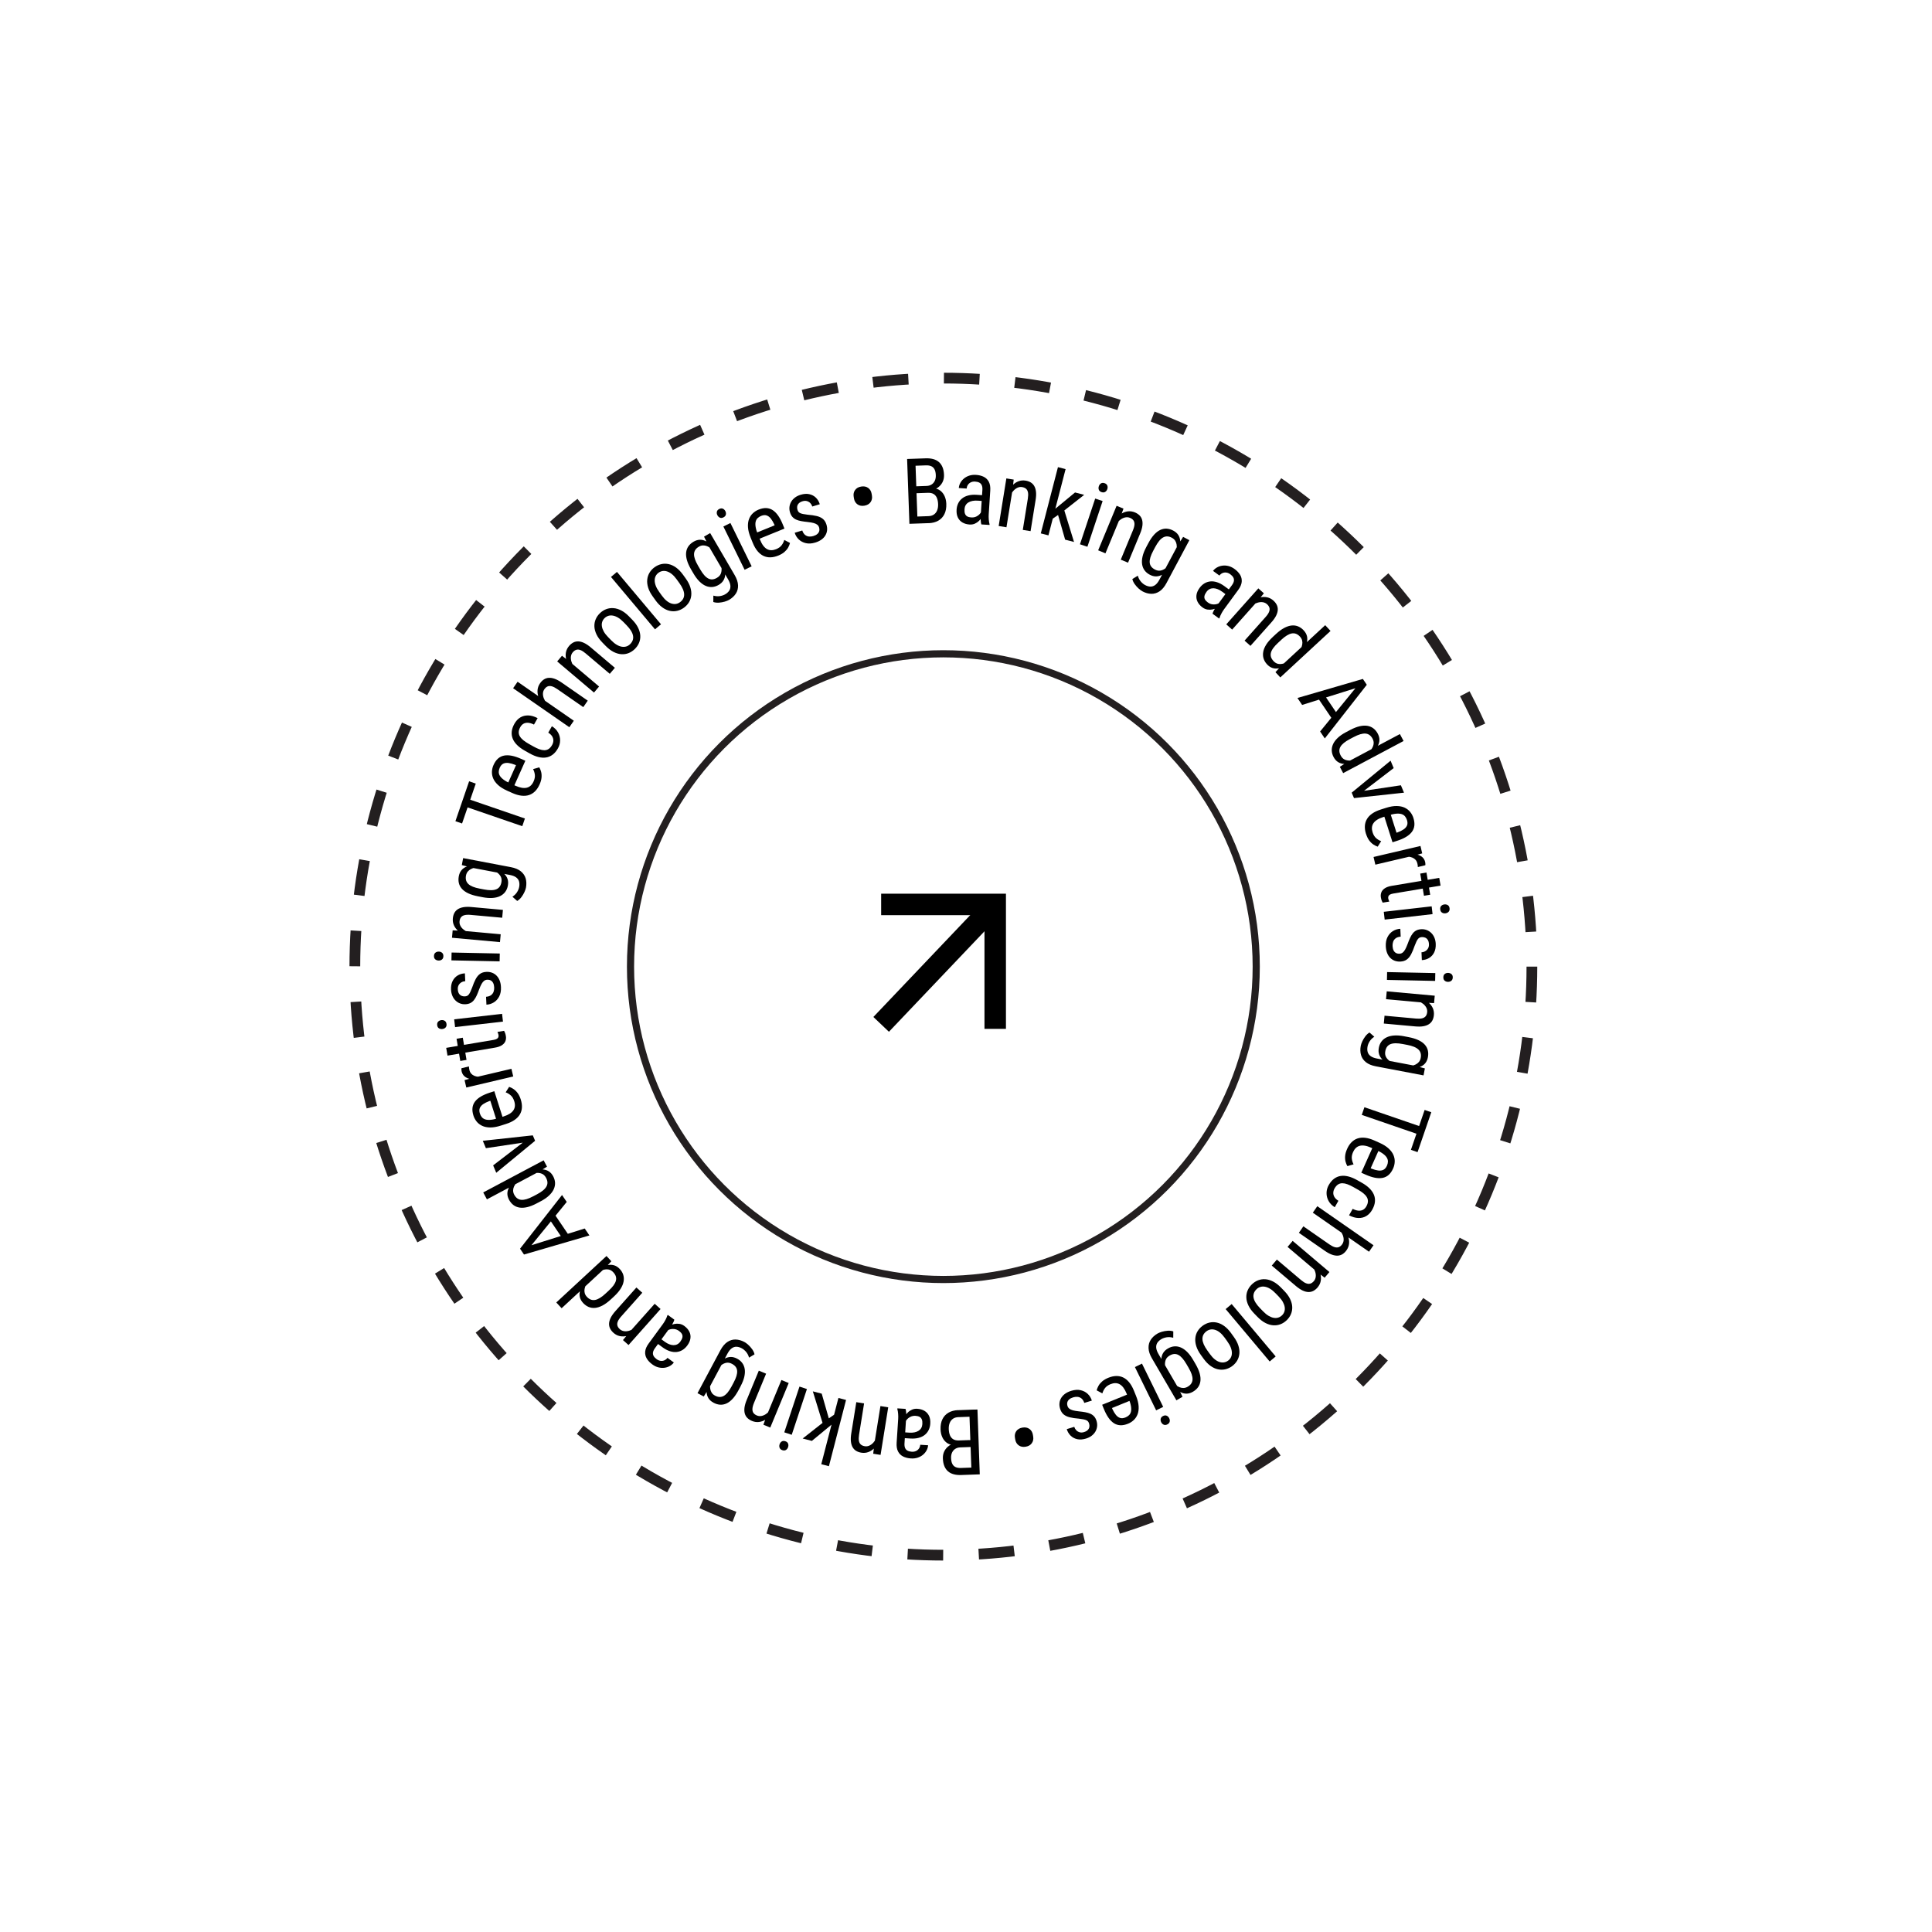 <?xml version="1.0" encoding="UTF-8"?> <svg xmlns="http://www.w3.org/2000/svg" version="1.1" viewBox="0 0 1080 1080"><defs><style> .st0 { stroke-width: 4px; } .st0, .st1 { stroke: #231f20; } .st0, .st1, .st2 { fill: none; stroke-miterlimit: 10; } .st1 { stroke-dasharray: 19.88 19.88; stroke-width: 6px; } .st2 { stroke: #000; stroke-width: 12px; } </style></defs><g id="Layer_1"><circle class="st1" cx="527.35" cy="540.36" r="328.99"></circle><circle class="st0" cx="527.35" cy="540.36" r="174.89"></circle><g><path d="M477.39,278.7l-.17-1.01c-.24-1.41,0-2.65.75-3.71.74-1.07,1.87-1.73,3.41-1.99,1.56-.26,2.86-.01,3.92.75,1.06.76,1.7,1.85,1.94,3.26l.17,1.01c.24,1.39-.01,2.62-.75,3.68s-1.88,1.72-3.44,1.99c-1.54.26-2.83.01-3.89-.74-1.05-.76-1.7-1.83-1.94-3.22Z"></path><path d="M518.75,275.48l-7.37.26-.19-3.86,6.84-.24c1.03-.04,1.93-.3,2.71-.79.78-.49,1.38-1.18,1.81-2.07.42-.89.62-1.94.57-3.15-.05-1.33-.28-2.4-.7-3.23-.42-.82-1.03-1.42-1.83-1.78-.8-.36-1.81-.52-3.02-.48l-5.77.21,1.15,32.3-4.58.16-1.29-36.23,10.35-.37c1.56-.06,2.96.08,4.2.41,1.24.33,2.3.87,3.19,1.63.88.76,1.57,1.73,2.06,2.93.49,1.2.77,2.64.83,4.33.05,1.49-.24,2.85-.86,4.08-.63,1.23-1.53,2.24-2.7,3.05-1.17.81-2.53,1.34-4.08,1.62l-1.33,1.22ZM519.18,292.43l-9.08.32,2.52-4,6.42-.23c1.19-.04,2.2-.34,3.01-.9.81-.56,1.42-1.33,1.82-2.32.4-.99.58-2.14.54-3.47-.05-1.34-.27-2.5-.67-3.46-.4-.97-1.01-1.7-1.82-2.2-.81-.5-1.87-.73-3.16-.69l-5.9.21-.09-3.86,7.96-.28,1.07,1.36c1.5.1,2.77.55,3.82,1.35,1.05.8,1.86,1.84,2.43,3.12.57,1.28.88,2.69.94,4.25.08,2.26-.27,4.17-1.05,5.76-.78,1.58-1.92,2.8-3.42,3.66-1.5.86-3.28,1.32-5.33,1.4Z"></path><path d="M549.66,276.84l-.16,3.23-3.06-.2c-1.04-.07-2-.01-2.87.16-.87.18-1.62.46-2.26.86-.64.4-1.15.91-1.51,1.54-.37.62-.57,1.35-.63,2.18-.07,1.08.02,1.94.28,2.6.26.66.67,1.15,1.25,1.47.58.32,1.32.51,2.23.57,1.11.07,2.11-.12,2.98-.58.88-.46,1.58-1.04,2.1-1.74.52-.7.78-1.36.79-2l.84,2.13c-.11.64-.37,1.33-.77,2.06-.4.73-.95,1.42-1.62,2.07-.67.65-1.45,1.16-2.33,1.55-.88.38-1.85.54-2.91.47-1.56-.1-2.9-.49-4.03-1.16s-1.98-1.61-2.55-2.81c-.57-1.2-.8-2.66-.69-4.36.08-1.29.38-2.47.9-3.53s1.24-1.97,2.17-2.72c.93-.75,2.08-1.3,3.44-1.66,1.36-.36,2.92-.48,4.68-.37l3.73.24ZM548.21,288.5l.95-14.59c.07-1.06-.04-1.92-.32-2.59s-.73-1.17-1.35-1.51c-.62-.34-1.41-.54-2.37-.6-.93-.06-1.74.08-2.43.42-.7.34-1.24.81-1.64,1.42s-.62,1.29-.67,2.05l-4.4-.28c.06-.96.33-1.9.82-2.82.48-.92,1.15-1.73,1.99-2.45.85-.72,1.84-1.27,2.99-1.65,1.15-.38,2.42-.53,3.81-.44,1.66.11,3.11.47,4.35,1.09,1.24.62,2.19,1.56,2.84,2.82.65,1.26.91,2.89.78,4.89l-.86,13.27c-.06.89-.05,1.85.03,2.87.08,1.02.22,1.9.44,2.65l-.03.4-4.55-.29c-.18-.54-.3-1.26-.36-2.16-.06-.89-.06-1.72-.01-2.48Z"></path><path d="M566,273.82l-3.38,20.92-4.35-.7,4.29-26.6,4.11.66-.67,5.72ZM563.87,280.26l-1.76-.36c.28-1.82.76-3.47,1.44-4.95.68-1.48,1.52-2.73,2.52-3.74,1-1.02,2.11-1.75,3.34-2.2,1.23-.45,2.54-.56,3.91-.34,1.08.17,2.04.51,2.86,1,.83.5,1.49,1.18,1.99,2.05.5.87.82,1.94.96,3.22.14,1.28.07,2.79-.22,4.54l-2.81,17.43-4.35-.7,2.82-17.48c.22-1.39.25-2.54.09-3.43-.17-.89-.53-1.58-1.08-2.07-.55-.48-1.3-.8-2.23-.95-.85-.14-1.69-.03-2.5.33-.81.36-1.56.91-2.25,1.65s-1.26,1.63-1.74,2.66c-.48,1.02-.81,2.14-1,3.33Z"></path><path d="M595.67,262.24l-9.59,37.03-4.27-1.1,9.59-37.03,4.27,1.1ZM606.08,276.61l-12.43,9.77-7.45,5.12.94-4.82,5.37-4.42,8.44-6.97,5.13,1.33ZM595.42,301.68l-4.11-14.34,3.22-3.41,5.85,19.03-4.97-1.29Z"></path><path d="M616.38,280.08l-8.51,25.56-4.16-1.38,8.51-25.56,4.16,1.38ZM614.24,271.84c.24-.71.63-1.24,1.19-1.6.56-.36,1.23-.4,2.02-.14s1.3.71,1.54,1.33c.24.62.24,1.29,0,2-.23.68-.62,1.19-1.18,1.54-.56.35-1.24.39-2.02.13-.79-.26-1.3-.7-1.53-1.31s-.24-1.26-.01-1.93Z"></path><path d="M626.06,289.74l-8.11,19.58-4.07-1.69,10.31-24.89,3.84,1.59-1.97,5.41ZM622.51,295.52l-1.63-.76c.69-1.71,1.54-3.2,2.55-4.48,1.01-1.28,2.11-2.3,3.32-3.06,1.2-.76,2.46-1.21,3.76-1.37,1.3-.15,2.6.04,3.89.57,1.01.42,1.86.97,2.56,1.64.69.67,1.18,1.49,1.46,2.45.28.96.35,2.08.19,3.35-.16,1.27-.58,2.73-1.26,4.37l-6.76,16.31-4.07-1.69,6.78-16.36c.54-1.3.83-2.41.88-3.32.04-.91-.15-1.66-.57-2.26-.43-.6-1.08-1.08-1.95-1.44-.8-.33-1.63-.42-2.51-.26-.87.16-1.73.52-2.57,1.09s-1.61,1.3-2.31,2.19c-.7.89-1.28,1.89-1.75,3.01Z"></path><path d="M661.37,300.11l3.49,1.86-12.79,23.97c-1.12,2.09-2.4,3.63-3.85,4.6s-3,1.44-4.63,1.41c-1.64-.04-3.3-.5-4.98-1.4-.6-.32-1.3-.83-2.09-1.54-.79-.7-1.52-1.52-2.19-2.45-.67-.93-1.12-1.89-1.34-2.88l3.05-1.85c.38,1.29.94,2.38,1.69,3.24.74.87,1.54,1.53,2.39,1.98,1.01.54,1.99.83,2.93.86.94.03,1.84-.26,2.69-.86.85-.61,1.64-1.6,2.38-2.98l10.11-18.94,3.16-5.03ZM640.75,305.85l1.18-2.22c1.05-1.96,2.13-3.55,3.25-4.77,1.12-1.22,2.27-2.1,3.46-2.64,1.18-.54,2.38-.77,3.6-.69s2.43.45,3.65,1.1c1.23.66,2.16,1.47,2.79,2.45.63.97.99,2.09,1.08,3.35.09,1.26-.05,2.65-.42,4.18-.37,1.52-.94,3.16-1.71,4.92l-1.58,2.97c-1.02,1.6-2.06,2.97-3.12,4.12-1.06,1.15-2.14,2.03-3.25,2.64-1.11.61-2.24.93-3.4.95s-2.35-.3-3.58-.95c-1.2-.64-2.16-1.45-2.88-2.43-.72-.98-1.18-2.12-1.38-3.42-.2-1.3-.11-2.75.26-4.35.37-1.6,1.06-3.33,2.06-5.21ZM645.82,305.7l-1.18,2.22c-.7,1.32-1.22,2.52-1.55,3.59-.33,1.08-.46,2.04-.4,2.89s.33,1.6.8,2.25,1.16,1.21,2.05,1.69c1.08.58,2.11.79,3.08.63s1.9-.56,2.78-1.21c.88-.65,1.72-1.41,2.51-2.29l3.33-6.24c.25-.83.43-1.66.53-2.5.1-.84.08-1.65-.05-2.42-.13-.78-.41-1.48-.83-2.12-.42-.64-1.03-1.17-1.82-1.59-.89-.48-1.75-.73-2.56-.75-.82-.02-1.6.18-2.36.61s-1.49,1.08-2.2,1.96c-.71.88-1.42,1.98-2.13,3.3Z"></path><path d="M687.48,329.9l-1.87,2.64-2.47-1.81c-.84-.62-1.68-1.09-2.51-1.4-.83-.32-1.62-.48-2.37-.49-.76,0-1.46.15-2.1.48-.64.33-1.21.83-1.7,1.5-.64.87-1.02,1.65-1.16,2.34-.14.69-.05,1.33.27,1.91.32.58.84,1.14,1.58,1.68.9.66,1.84,1.03,2.83,1.11s1.89-.03,2.7-.34c.81-.31,1.39-.73,1.74-1.26l-.44,2.24c-.44.48-1.02.92-1.76,1.32-.73.4-1.56.69-2.48.87-.92.18-1.85.2-2.8.05-.95-.15-1.85-.54-2.71-1.17-1.26-.92-2.18-1.97-2.77-3.14s-.8-2.42-.64-3.74c.16-1.32.75-2.67,1.76-4.05.76-1.04,1.65-1.88,2.66-2.5,1.01-.62,2.11-.99,3.29-1.12,1.18-.13,2.45.02,3.79.45s2.72,1.16,4.14,2.2l3.01,2.21ZM679.99,338.95l8.64-11.79c.63-.86,1-1.64,1.12-2.36.12-.71.01-1.38-.33-2-.34-.62-.9-1.21-1.67-1.78-.75-.55-1.51-.87-2.28-.96-.77-.09-1.48.02-2.14.31-.66.3-1.22.76-1.67,1.37l-3.56-2.6c.57-.78,1.3-1.42,2.21-1.93.9-.51,1.9-.85,3-1,1.1-.15,2.24-.08,3.41.21s2.32.85,3.45,1.68c1.34.98,2.36,2.07,3.08,3.26.71,1.19,1,2.49.88,3.9-.13,1.41-.78,2.92-1.97,4.54l-7.86,10.73c-.53.72-1.04,1.54-1.52,2.44s-.84,1.72-1.05,2.47l-.24.32-3.68-2.69c.14-.56.43-1.23.86-2.01.43-.79.87-1.49,1.32-2.1Z"></path><path d="M702.87,336.12l-14.09,15.83-3.29-2.93,17.92-20.12,3.11,2.77-3.64,4.46ZM697.62,340.41l-1.29-1.25c1.21-1.39,2.51-2.52,3.88-3.4,1.37-.88,2.75-1.48,4.14-1.8,1.39-.32,2.72-.34,4-.06,1.28.28,2.44.89,3.48,1.82.82.73,1.44,1.52,1.88,2.39.43.86.62,1.79.58,2.8s-.36,2.08-.92,3.23-1.44,2.39-2.62,3.72l-11.74,13.19-3.29-2.93,11.77-13.22c.94-1.05,1.58-2,1.92-2.85s.41-1.62.2-2.32c-.21-.71-.66-1.37-1.37-2-.64-.57-1.41-.93-2.28-1.07s-1.81-.07-2.78.19c-.98.26-1.94.7-2.9,1.31-.95.61-1.83,1.36-2.64,2.27Z"></path><path d="M711.43,356.12l1.85-1.71c1.63-1.51,3.18-2.65,4.65-3.42,1.47-.77,2.86-1.22,4.16-1.34,1.3-.12,2.51.06,3.64.54,1.12.48,2.14,1.21,3.05,2.2.95,1.02,1.55,2.1,1.82,3.22s.24,2.29-.08,3.52c-.32,1.23-.91,2.5-1.76,3.82-.85,1.32-1.93,2.67-3.24,4.07l-2.47,2.28c-1.49,1.18-2.92,2.13-4.3,2.87-1.37.74-2.68,1.22-3.92,1.44-1.24.22-2.42.15-3.52-.21-1.1-.36-2.13-1.05-3.07-2.08-.9-.98-1.53-2.04-1.89-3.2-.36-1.16-.43-2.39-.2-3.7.23-1.31.78-2.66,1.65-4.05.87-1.39,2.09-2.81,3.65-4.25ZM716.27,357.65l-1.85,1.71c-1.1,1.01-1.98,1.98-2.64,2.88s-1.1,1.78-1.32,2.61c-.21.83-.2,1.63.03,2.4.23.77.7,1.52,1.38,2.27.83.9,1.74,1.44,2.7,1.6.97.17,1.98.09,3.02-.24,1.05-.32,2.09-.77,3.12-1.34l5.19-4.8c.51-.7.95-1.43,1.31-2.2.37-.77.62-1.54.75-2.31.14-.77.11-1.53-.08-2.27s-.59-1.44-1.2-2.1c-.69-.74-1.42-1.26-2.19-1.56-.77-.29-1.58-.36-2.42-.2-.85.16-1.75.54-2.72,1.13s-2,1.39-3.1,2.41ZM716.56,371.9l24.24-22.42,2.98,3.22-28.08,25.98-2.72-2.94,3.58-3.83Z"></path><path d="M760.82,383.74l-32.92,10.32-2.62-3.88,36.57-10.65,1.65,2.43-2.67,1.78ZM749.06,401.38l-3.26,2.21-9.8-14.48,3.26-2.21,9.8,14.48ZM737.95,408.91l21.81-26.73,2.63-1.84,1.66,2.45-23.48,30-2.62-3.88Z"></path><path d="M752.45,409.28l2.22-1.18c1.96-1.04,3.75-1.75,5.37-2.12,1.62-.37,3.07-.45,4.36-.23,1.29.22,2.42.7,3.38,1.45.96.75,1.76,1.72,2.39,2.9.65,1.23.97,2.42.94,3.57-.03,1.15-.35,2.28-.98,3.38-.63,1.1-1.52,2.18-2.68,3.24s-2.55,2.09-4.17,3.11l-2.97,1.58c-1.74.76-3.37,1.32-4.89,1.68-1.52.36-2.91.5-4.16.39-1.26-.1-2.37-.47-3.35-1.1-.97-.63-1.79-1.56-2.44-2.79-.62-1.17-.96-2.37-1.01-3.58-.05-1.21.2-2.42.75-3.63s1.43-2.37,2.62-3.5c1.2-1.13,2.73-2.19,4.61-3.18ZM756.74,412l-2.22,1.18c-1.32.7-2.42,1.41-3.29,2.12-.87.71-1.52,1.44-1.94,2.19-.42.75-.61,1.52-.58,2.33.03.8.28,1.65.76,2.54.58,1.08,1.31,1.83,2.21,2.24.89.41,1.89.59,2.98.54,1.09-.05,2.21-.21,3.36-.5l6.24-3.32c.67-.54,1.28-1.14,1.83-1.79.55-.65.99-1.33,1.31-2.04.33-.71.5-1.45.5-2.21s-.2-1.54-.62-2.34c-.48-.89-1.05-1.58-1.72-2.06-.67-.48-1.43-.75-2.29-.81-.86-.06-1.83.07-2.92.4-1.09.32-2.29.84-3.61,1.54ZM753.39,425.85l29.16-15.5,2.06,3.87-33.77,17.96-1.88-3.54,4.44-2.78Z"></path><path d="M779.08,429.36l-18.81,14.41-3.54,1.99-1.12-2.66,21.73-17.87,1.73,4.13ZM759.86,442.45l23.25-3.47,1.73,4.13-27.94,3.03-1.12-2.69,4.09-1.01Z"></path><path d="M763.6,466.15c-.49-1.53-.7-2.99-.63-4.37.07-1.38.43-2.65,1.1-3.82.66-1.17,1.64-2.21,2.94-3.13,1.29-.92,2.92-1.69,4.88-2.31l2.9-.92c2.26-.72,4.26-1.06,6-1.03,1.73.03,3.22.35,4.47.94,1.24.6,2.26,1.4,3.06,2.4.8,1,1.39,2.1,1.77,3.3.51,1.61.69,3.07.53,4.38s-.64,2.48-1.44,3.52c-.8,1.04-1.9,1.97-3.29,2.79-1.39.82-3.07,1.54-5.03,2.16l-2.44.78-5.11-16.04,3.58-1.14,3.77,11.84.59-.19c1.31-.49,2.42-1.04,3.34-1.65s1.56-1.35,1.93-2.19.36-1.88-.03-3.1c-.25-.78-.61-1.45-1.08-2.02-.47-.57-1.1-.99-1.89-1.25s-1.79-.35-2.99-.25c-1.21.1-2.67.42-4.4.97l-2.89.92c-1.38.44-2.52.94-3.42,1.52-.91.58-1.6,1.22-2.07,1.94-.48.72-.75,1.5-.82,2.35s.05,1.76.36,2.72c.45,1.41,1.09,2.48,1.93,3.23.84.74,1.79,1.32,2.86,1.73l-1.93,3.05c-.79-.25-1.61-.65-2.43-1.2-.83-.55-1.6-1.29-2.31-2.24-.71-.95-1.3-2.17-1.78-3.65Z"></path><path d="M790.94,478.16l-22.11,5.19-1.01-4.29,26.23-6.16.97,4.15-4.09,1.11ZM796.74,483.68l-4.16,1c0-.38-.03-.71-.07-.99-.04-.29-.11-.62-.19-.99-.19-.81-.52-1.48-.98-2.01-.47-.53-1.04-.95-1.73-1.24-.68-.3-1.46-.49-2.32-.56-.86-.07-1.78-.04-2.75.08l-.99-.94c1.58-.37,3.1-.6,4.55-.67,1.45-.08,2.77.03,3.97.31s2.2.77,3,1.46c.8.69,1.34,1.62,1.61,2.78.06.26.1.59.12.98.02.4,0,.66-.06.79Z"></path><path d="M804.55,490.72l.73,4.35-26.45,4.43c-.9.15-1.56.38-1.98.67-.42.3-.68.63-.77,1-.09.37-.1.75-.04,1.14.05.29.14.62.28.96.13.35.24.58.31.71l-3.71.6c-.16-.28-.34-.65-.53-1.12-.19-.47-.35-1.09-.47-1.84-.16-.93-.08-1.84.23-2.71.31-.88.94-1.65,1.9-2.31.96-.67,2.32-1.15,4.09-1.44l26.43-4.43ZM799.49,500.16l-3.49.58-2.08-12.4,3.49-.58,2.08,12.4Z"></path><path d="M800.81,511l-26.77,3.06-.5-4.35,26.77-3.06.5,4.35ZM807.39,505.58c.74-.08,1.39.05,1.95.4.56.35.88.94.98,1.77.09.82-.09,1.48-.55,1.96s-1.07.76-1.81.85c-.71.08-1.34-.06-1.89-.42-.55-.36-.87-.96-.97-1.78-.09-.83.09-1.47.54-1.94.46-.47,1.04-.75,1.75-.83Z"></path><path d="M782.25,533.15c.68-.03,1.27-.23,1.77-.58.5-.36.97-.92,1.42-1.7.45-.78.91-1.82,1.4-3.12.46-1.27.91-2.41,1.38-3.42.46-1.01.97-1.87,1.54-2.58.57-.71,1.23-1.26,2.01-1.65.77-.39,1.7-.61,2.77-.66s2.09.11,3.03.47c.94.36,1.77.9,2.51,1.62.73.71,1.32,1.58,1.75,2.61.44,1.03.69,2.19.75,3.48.08,1.84-.2,3.42-.85,4.75-.65,1.33-1.58,2.36-2.79,3.11-1.2.75-2.58,1.15-4.12,1.23l-.2-4.38c.75-.03,1.44-.23,2.09-.6.65-.36,1.17-.88,1.56-1.54.39-.67.57-1.46.52-2.39-.04-.98-.26-1.77-.63-2.36-.38-.6-.85-1.02-1.42-1.27s-1.18-.36-1.85-.33c-.5.02-.92.11-1.27.27-.35.16-.67.42-.96.78s-.58.85-.88,1.47c-.29.62-.63,1.41-1,2.38-.63,1.86-1.28,3.42-1.95,4.7-.67,1.28-1.48,2.26-2.43,2.95-.95.69-2.14,1.07-3.59,1.14-1.18.05-2.25-.11-3.23-.49-.97-.38-1.82-.94-2.53-1.69s-1.28-1.66-1.68-2.73c-.41-1.07-.64-2.28-.7-3.62-.09-2.02.23-3.75.97-5.19.74-1.44,1.74-2.55,3.01-3.33,1.27-.78,2.65-1.21,4.14-1.28l.2,4.4c-1.26.11-2.22.44-2.9.99-.67.55-1.12,1.21-1.35,1.97-.23.76-.33,1.51-.29,2.26.05.98.23,1.79.55,2.44.32.65.76,1.13,1.33,1.45.56.31,1.21.46,1.94.42Z"></path><path d="M802.25,548.34l-26.94-.56.09-4.38,26.94.56-.09,4.38ZM809.49,543.86c.75.01,1.37.24,1.88.66s.75,1.05.73,1.88-.29,1.45-.81,1.86c-.52.41-1.16.61-1.91.6-.71-.01-1.32-.24-1.82-.67-.5-.43-.74-1.07-.72-1.9.02-.83.28-1.45.8-1.85.51-.4,1.13-.6,1.84-.58Z"></path><path d="M789.33,558.79l.24-1.78c1.84.15,3.52.52,5.04,1.1,1.52.58,2.83,1.33,3.91,2.26s1.89,1.99,2.42,3.18c.53,1.2.74,2.49.61,3.88-.1,1.09-.37,2.07-.8,2.93-.44.86-1.07,1.57-1.91,2.13s-1.88.95-3.15,1.18c-1.26.23-2.78.26-4.55.1l-17.58-1.6.4-4.39,17.63,1.61c1.41.13,2.55.08,3.43-.15.88-.23,1.54-.63,1.99-1.22.45-.58.71-1.35.8-2.29.08-.86-.09-1.68-.5-2.47-.41-.79-1.01-1.5-1.81-2.13-.79-.63-1.72-1.15-2.77-1.55-1.05-.4-2.19-.66-3.39-.77ZM795.9,560.47l-21.1-1.92.4-4.39,26.83,2.44-.38,4.14-5.75-.27Z"></path><path d="M796.51,597.26l-.74,3.89-26.69-5.08c-2.33-.44-4.18-1.21-5.54-2.31-1.36-1.1-2.27-2.43-2.72-4-.45-1.57-.5-3.3-.14-5.17.13-.67.41-1.49.85-2.45.44-.96,1-1.91,1.69-2.82.69-.92,1.47-1.63,2.35-2.14l2.67,2.36c-1.12.75-1.99,1.61-2.59,2.57-.61.97-1,1.92-1.18,2.87-.21,1.12-.2,2.14.05,3.05.25.91.79,1.68,1.63,2.31.83.63,2.02,1.09,3.55,1.38l21.09,4.01,5.74,1.52ZM784.9,579.28l2.47.47c2.19.42,4.03.98,5.52,1.68s2.68,1.54,3.55,2.51c.87.97,1.45,2.05,1.73,3.23.28,1.19.29,2.46.04,3.81-.26,1.37-.76,2.5-1.51,3.39-.74.89-1.7,1.56-2.88,2.02-1.18.46-2.55.74-4.11.84s-3.3.04-5.2-.17l-3.3-.63c-1.83-.5-3.45-1.08-4.86-1.75-1.41-.67-2.58-1.44-3.49-2.31s-1.56-1.86-1.92-2.96c-.37-1.1-.42-2.33-.16-3.71.25-1.34.74-2.5,1.46-3.47.72-.98,1.67-1.76,2.85-2.33,1.18-.58,2.59-.93,4.23-1.05,1.64-.12,3.5.02,5.59.42ZM786.55,584.08l-2.47-.47c-1.47-.28-2.76-.42-3.89-.41-1.12,0-2.08.17-2.88.48-.79.31-1.43.79-1.91,1.44-.48.64-.81,1.46-1,2.46-.23,1.21-.12,2.25.32,3.13.44.88,1.1,1.64,1.99,2.29.88.65,1.86,1.22,2.93,1.71l6.95,1.32c.86,0,1.71-.08,2.54-.24.83-.16,1.6-.41,2.3-.77.7-.36,1.29-.83,1.78-1.42.48-.59.81-1.33.98-2.21.19-1,.17-1.89-.05-2.67-.22-.79-.65-1.48-1.28-2.07-.63-.59-1.47-1.1-2.52-1.52-1.05-.42-2.31-.77-3.78-1.05Z"></path><path d="M795.53,635.03l-34.29-11.79,1.47-4.29,34.29,11.79-1.47,4.29ZM792.43,644.05l-3.72-1.28,7.67-22.3,3.72,1.28-7.67,22.3Z"></path><path d="M753.06,642.21c.66-1.47,1.47-2.7,2.44-3.68s2.09-1.69,3.36-2.12c1.27-.43,2.7-.56,4.28-.38,1.58.18,3.3.69,5.18,1.53l2.77,1.24c2.17.97,3.89,2.04,5.16,3.22,1.27,1.18,2.18,2.4,2.71,3.68.53,1.27.76,2.55.69,3.83-.07,1.28-.36,2.49-.88,3.64-.69,1.55-1.53,2.75-2.52,3.62-.99.87-2.13,1.42-3.42,1.66-1.29.24-2.73.2-4.31-.11-1.59-.32-3.32-.9-5.2-1.74l-2.34-1.05,6.87-15.37,3.43,1.54-5.07,11.34.57.25c1.3.51,2.5.84,3.59.99,1.1.15,2.06.04,2.9-.35.84-.39,1.52-1.17,2.04-2.33.33-.74.51-1.48.54-2.23.03-.74-.16-1.47-.57-2.19-.41-.72-1.1-1.45-2.07-2.18-.96-.73-2.27-1.47-3.92-2.2l-2.77-1.24c-1.32-.59-2.51-.97-3.57-1.14-1.06-.17-2.01-.15-2.84.07-.83.22-1.56.62-2.18,1.21-.62.59-1.13,1.34-1.55,2.27-.6,1.35-.84,2.58-.71,3.69.13,1.11.46,2.18.99,3.2l-3.47.99c-.42-.72-.76-1.56-1.02-2.51-.25-.96-.33-2.03-.23-3.21.1-1.18.47-2.49,1.11-3.91Z"></path><path d="M746.03,664.33c-.43.77-.67,1.55-.71,2.36-.04.8.16,1.6.6,2.38s1.19,1.51,2.25,2.18l-2.03,3.6c-1.53-.94-2.68-2.1-3.45-3.5-.77-1.4-1.15-2.87-1.14-4.42,0-1.55.41-3.03,1.21-4.45.86-1.52,1.85-2.7,2.97-3.54s2.36-1.37,3.7-1.57c1.34-.21,2.79-.11,4.33.28,1.54.39,3.17,1.07,4.87,2.03l2.65,1.49c1.71.96,3.13,2,4.26,3.12,1.13,1.12,1.96,2.3,2.48,3.56s.71,2.58.57,3.98c-.14,1.4-.64,2.86-1.49,4.38-.9,1.59-2.01,2.78-3.34,3.56-1.33.79-2.81,1.15-4.45,1.1-1.64-.06-3.37-.56-5.19-1.51l2.03-3.6c1.19.59,2.27.93,3.25,1,.98.07,1.83-.09,2.57-.5.73-.41,1.35-1.04,1.83-1.91.57-1.01.86-1.95.88-2.8.02-.86-.2-1.66-.66-2.41-.45-.75-1.1-1.46-1.94-2.14-.84-.67-1.83-1.33-2.97-1.98l-2.65-1.49c-1.14-.64-2.22-1.15-3.24-1.53s-1.96-.56-2.84-.57c-.87,0-1.67.22-2.4.69s-1.38,1.21-1.95,2.22Z"></path><path d="M746.39,685.29l1.08-1.43c1.52,1.04,2.8,2.18,3.84,3.44s1.8,2.55,2.29,3.89c.49,1.34.67,2.66.54,3.97-.13,1.3-.59,2.53-1.39,3.68-.62.9-1.34,1.62-2.14,2.15s-1.71.84-2.71.91c-1,.07-2.11-.1-3.32-.53s-2.54-1.15-4-2.16l-14.5-10.07,2.51-3.62,14.54,10.1c1.16.8,2.18,1.32,3.05,1.56.88.24,1.65.21,2.33-.08.67-.29,1.28-.82,1.82-1.6.49-.71.75-1.51.78-2.4.03-.89-.14-1.8-.52-2.74-.38-.94-.93-1.85-1.64-2.72-.72-.87-1.58-1.65-2.57-2.35ZM765.29,699.72l-31.42-21.82,2.51-3.62,31.42,21.82-2.51,3.62Z"></path><path d="M731.5,705.58l1.22-1.32c1.42,1.18,2.58,2.44,3.5,3.79.91,1.35,1.55,2.71,1.9,4.09.36,1.38.41,2.71.16,4-.25,1.29-.83,2.46-1.73,3.53-.71.84-1.49,1.48-2.34,1.93-.85.45-1.78.67-2.78.65-1-.02-2.09-.3-3.25-.84-1.16-.54-2.42-1.38-3.78-2.53l-13.47-11.41,2.85-3.36,13.51,11.44c1.08.91,2.04,1.53,2.89,1.84.85.32,1.63.37,2.33.14.7-.22,1.36-.7,1.97-1.42.56-.66.89-1.43,1.01-2.31.12-.88.03-1.81-.26-2.78s-.75-1.93-1.38-2.86c-.63-.94-1.41-1.8-2.33-2.58ZM735.92,710.72l-16.17-13.69,2.85-3.36,20.56,17.41-2.69,3.17-4.55-3.53Z"></path><path d="M716.12,719.8l1.79,1.84c1.46,1.5,2.55,3,3.27,4.51.72,1.51,1.12,2.97,1.18,4.39.06,1.42-.17,2.76-.7,4.03-.53,1.27-1.31,2.4-2.35,3.41-1.06,1.03-2.23,1.79-3.51,2.28-1.28.49-2.63.69-4.06.59-1.42-.1-2.88-.53-4.37-1.3-1.49-.77-2.96-1.9-4.42-3.4l-1.79-1.84c-1.46-1.5-2.55-3-3.27-4.51s-1.12-2.97-1.18-4.39c-.06-1.42.18-2.76.71-4.02.54-1.26,1.33-2.4,2.38-3.42s2.21-1.78,3.48-2.27,2.62-.7,4.05-.6c1.42.1,2.88.53,4.37,1.3,1.49.77,2.96,1.9,4.42,3.4ZM714.75,724.71l-1.79-1.84c-1.03-1.06-2.04-1.88-3.03-2.47s-1.94-.96-2.85-1.12-1.76-.11-2.55.13-1.49.66-2.11,1.26c-.71.69-1.21,1.44-1.49,2.23-.28.79-.34,1.63-.18,2.52.16.88.54,1.81,1.14,2.78.6.97,1.41,1.99,2.44,3.05l1.79,1.84c1.03,1.06,2.04,1.88,3.02,2.46s1.93.96,2.85,1.12c.92.16,1.77.12,2.56-.13.79-.25,1.5-.67,2.11-1.27.61-.59,1.04-1.27,1.31-2.05.26-.78.33-1.62.19-2.54-.14-.92-.49-1.88-1.04-2.88s-1.35-2.03-2.38-3.09Z"></path><path d="M709.75,761.08l-24.6-29.29,3.36-2.82,24.6,29.29-3.36,2.82Z"></path><path d="M688.19,745.23l1.5,2.08c1.23,1.69,2.09,3.34,2.59,4.94s.68,3.1.53,4.52c-.14,1.42-.57,2.71-1.27,3.89-.71,1.18-1.64,2.19-2.81,3.04-1.2.87-2.46,1.45-3.8,1.75-1.34.3-2.71.3-4.1,0-1.4-.3-2.77-.94-4.13-1.91-1.36-.97-2.65-2.31-3.88-4l-1.5-2.08c-1.23-1.69-2.09-3.34-2.59-4.94s-.68-3.1-.53-4.52c.14-1.42.57-2.71,1.28-3.88s1.66-2.18,2.84-3.04,2.44-1.44,3.78-1.75c1.33-.31,2.7-.31,4.09-.01,1.4.3,2.77.94,4.13,1.91,1.36.97,2.65,2.31,3.88,4ZM686.12,749.89l-1.5-2.08c-.87-1.2-1.75-2.16-2.64-2.88-.89-.73-1.78-1.23-2.66-1.51s-1.73-.36-2.54-.24c-.81.12-1.57.44-2.27.95-.81.58-1.41,1.25-1.8,1.99-.39.75-.57,1.57-.54,2.46s.28,1.87.73,2.92,1.11,2.17,1.97,3.37l1.5,2.08c.87,1.2,1.74,2.16,2.63,2.88.89.72,1.78,1.22,2.66,1.51s1.74.37,2.56.24c.82-.13,1.58-.45,2.27-.95.69-.5,1.22-1.11,1.59-1.84.37-.73.56-1.56.55-2.49,0-.93-.21-1.93-.62-3-.41-1.07-1.04-2.2-1.91-3.4Z"></path><path d="M661.04,780.8l-3.42,1.99-13.68-23.47c-1.2-2.05-1.83-3.95-1.89-5.7-.07-1.75.34-3.31,1.23-4.68.89-1.37,2.16-2.54,3.81-3.5.59-.34,1.39-.67,2.4-.97,1.01-.3,2.09-.5,3.24-.58s2.2.04,3.15.37l-.03,3.56c-1.3-.36-2.52-.45-3.64-.27s-2.11.51-2.94.99c-.99.58-1.75,1.26-2.27,2.04-.52.79-.75,1.7-.68,2.74.07,1.04.5,2.24,1.29,3.59l10.81,18.55,2.62,5.33ZM666.99,760.24l1.27,2.17c1.12,1.92,1.9,3.68,2.35,5.27s.59,3.04.43,4.33c-.16,1.29-.59,2.44-1.3,3.43-.71.99-1.66,1.83-2.85,2.53-1.21.7-2.39,1.06-3.55,1.09-1.16.02-2.3-.26-3.42-.85s-2.23-1.44-3.33-2.55c-1.1-1.12-2.2-2.46-3.29-4.04l-1.69-2.9c-.82-1.71-1.45-3.32-1.87-4.82-.42-1.5-.6-2.89-.54-4.15.06-1.27.39-2.4.98-3.39s1.49-1.85,2.69-2.55c1.18-.69,2.37-1.08,3.58-1.18s2.42.11,3.63.62c1.21.51,2.4,1.35,3.56,2.5s2.28,2.65,3.35,4.49ZM664.45,764.63l-1.27-2.17c-.75-1.29-1.5-2.36-2.24-3.2-.74-.85-1.49-1.46-2.25-1.86-.76-.39-1.54-.56-2.34-.5-.8.06-1.64.35-2.51.86-1.06.62-1.78,1.38-2.15,2.29s-.52,1.91-.43,3c.09,1.09.3,2.2.63,3.33l3.56,6.11c.57.65,1.19,1.24,1.85,1.76.66.53,1.36.94,2.09,1.23.73.3,1.48.43,2.24.41.76-.02,1.53-.26,2.31-.71.88-.51,1.54-1.11,1.98-1.79.45-.68.69-1.46.72-2.32.03-.87-.14-1.83-.51-2.9-.37-1.07-.94-2.25-1.69-3.54Z"></path><path d="M646.29,788.39l-11.86-24.19,3.94-1.93,11.86,24.19-3.94,1.93ZM653.59,792.77c.33.67.42,1.33.27,1.97-.15.64-.59,1.15-1.34,1.52-.75.37-1.42.41-2.03.13-.61-.28-1.07-.75-1.4-1.42-.31-.64-.39-1.28-.24-1.92.16-.64.61-1.14,1.35-1.51.75-.37,1.42-.41,2.01-.14s1.05.73,1.36,1.37Z"></path><path d="M619.61,770.17c1.49-.61,2.93-.93,4.31-.97s2.68.22,3.9.79c1.22.57,2.33,1.47,3.35,2.68,1.02,1.22,1.91,2.78,2.69,4.69l1.14,2.81c.89,2.2,1.39,4.17,1.5,5.9.1,1.73-.09,3.24-.59,4.53-.5,1.29-1.22,2.37-2.15,3.24-.93.87-1.99,1.55-3.16,2.02-1.57.64-3.01.93-4.32.87-1.31-.06-2.52-.45-3.62-1.16-1.1-.72-2.11-1.74-3.03-3.07-.92-1.33-1.78-2.94-2.55-4.85l-.97-2.38,15.59-6.34,1.42,3.48-11.51,4.68.23.58c.59,1.27,1.22,2.33,1.91,3.2.68.87,1.46,1.45,2.34,1.75s1.9.21,3.09-.27c.75-.31,1.4-.72,1.93-1.23.54-.51.9-1.17,1.1-1.98.2-.81.21-1.81.02-3-.19-1.2-.63-2.63-1.31-4.31l-1.14-2.81c-.54-1.34-1.14-2.44-1.78-3.29-.64-.86-1.34-1.5-2.1-1.92s-1.56-.63-2.41-.63-1.75.19-2.69.57c-1.37.56-2.39,1.28-3.07,2.17-.68.89-1.18,1.89-1.5,2.99l-3.19-1.69c.19-.81.53-1.65,1.01-2.52.48-.87,1.17-1.69,2.06-2.48s2.06-1.47,3.5-2.06Z"></path><path d="M596.69,785.83c.2.65.53,1.18,1,1.57s1.13.72,1.99.96c.86.24,1.99.44,3.37.59,1.34.13,2.56.3,3.65.5,1.09.2,2.05.49,2.88.86.82.38,1.52.89,2.09,1.54.57.65,1.01,1.49,1.32,2.53.31,1.03.41,2.05.29,3.05-.12,1-.44,1.94-.95,2.83-.51.88-1.21,1.66-2.1,2.34-.89.68-1.95,1.2-3.19,1.58-1.76.53-3.37.65-4.82.34-1.45-.31-2.68-.96-3.7-1.94-1.02-.99-1.75-2.22-2.2-3.69l4.2-1.27c.22.72.58,1.34,1.09,1.88.51.54,1.14.92,1.88,1.14s1.56.19,2.45-.08c.94-.28,1.65-.68,2.14-1.19.49-.51.78-1.07.88-1.68.1-.61.06-1.24-.14-1.87-.14-.48-.33-.87-.57-1.17s-.57-.55-.99-.74c-.42-.19-.97-.36-1.64-.49s-1.52-.26-2.55-.39c-1.96-.16-3.63-.4-5.04-.74-1.4-.34-2.56-.88-3.46-1.63-.9-.75-1.56-1.82-1.98-3.2-.34-1.13-.45-2.21-.32-3.25s.47-1.99,1.02-2.87c.55-.88,1.29-1.64,2.23-2.3s2.05-1.18,3.34-1.57c1.94-.59,3.7-.7,5.27-.33,1.58.37,2.9,1.07,3.97,2.11,1.07,1.04,1.82,2.27,2.25,3.7l-4.22,1.28c-.41-1.19-.97-2.05-1.67-2.56s-1.45-.79-2.24-.83c-.79-.04-1.55.05-2.26.27-.94.28-1.68.66-2.23,1.13-.55.47-.91,1.02-1.08,1.64-.17.62-.14,1.28.07,1.98Z"></path><path d="M577.38,802.01l.17,1.01c.24,1.41,0,2.64-.75,3.71-.74,1.07-1.87,1.73-3.41,1.99-1.55.26-2.86.02-3.92-.75-1.06-.76-1.7-1.85-1.94-3.26l-.17-1.01c-.24-1.39.01-2.62.75-3.68.74-1.06,1.88-1.72,3.44-1.99,1.54-.26,2.83-.01,3.89.74,1.05.76,1.7,1.83,1.94,3.22Z"></path><path d="M535.59,788.29l9.08-.33-2.52,4-6.42.23c-1.19.04-2.2.34-3.01.9-.81.56-1.42,1.33-1.82,2.32s-.58,2.14-.54,3.47c.05,1.34.27,2.5.67,3.46.4.97,1.01,1.7,1.82,2.2.82.5,1.87.73,3.16.68l5.9-.21.09,3.86-7.96.29-1.07-1.36c-1.5-.1-2.77-.54-3.82-1.35-1.05-.8-1.86-1.84-2.43-3.11-.57-1.28-.88-2.69-.94-4.25-.08-2.26.27-4.17,1.05-5.76.78-1.58,1.92-2.8,3.42-3.66s3.28-1.33,5.33-1.4ZM536.03,805.25l7.37-.26.19,3.86-6.84.25c-1.03.04-1.93.3-2.71.79s-1.38,1.18-1.81,2.07c-.42.89-.62,1.94-.57,3.15.05,1.33.28,2.4.7,3.23s1.03,1.42,1.83,1.78,1.81.52,3.02.48l5.77-.21-1.16-32.3,4.58-.16,1.3,36.24-10.35.37c-1.56.06-2.96-.08-4.2-.41-1.24-.33-2.3-.87-3.19-1.63-.88-.76-1.57-1.73-2.06-2.93s-.77-2.64-.83-4.33c-.05-1.49.23-2.85.86-4.08.63-1.23,1.53-2.24,2.69-3.05s2.53-1.34,4.08-1.62l1.33-1.22Z"></path><path d="M506.56,792.23l-.94,14.59c-.07,1.06.04,1.92.32,2.59.28.67.73,1.17,1.35,1.51.62.34,1.41.54,2.37.6.93.06,1.74-.08,2.44-.42.7-.34,1.24-.81,1.64-1.42s.62-1.29.67-2.05l4.4.28c-.06.96-.33,1.9-.82,2.82s-1.15,1.74-1.99,2.45c-.84.72-1.84,1.27-2.99,1.65-1.15.38-2.42.53-3.81.44-1.66-.11-3.11-.47-4.35-1.09-1.24-.62-2.19-1.56-2.84-2.82-.65-1.26-.91-2.89-.78-4.89l.86-13.27c.06-.89.05-1.85-.03-2.87-.08-1.02-.22-1.9-.44-2.65l.03-.4,4.55.29c.18.54.3,1.26.36,2.16.06.89.06,1.72.01,2.48ZM505.11,803.89l.16-3.23,3.06.2c1.04.07,2,.01,2.87-.16.87-.18,1.62-.47,2.26-.87s1.14-.91,1.51-1.54.57-1.35.63-2.18c.07-1.08-.02-1.94-.28-2.6-.26-.66-.67-1.15-1.25-1.47s-1.32-.51-2.23-.57c-1.11-.07-2.1.12-2.98.58s-1.58,1.04-2.1,1.74c-.52.7-.78,1.36-.79,2l-.84-2.12c.11-.64.36-1.33.77-2.06s.94-1.42,1.62-2.07c.67-.65,1.45-1.16,2.33-1.55.88-.38,1.85-.54,2.91-.47,1.56.1,2.9.49,4.03,1.16,1.13.67,1.98,1.61,2.55,2.81.57,1.2.8,2.65.69,4.36-.08,1.29-.38,2.47-.9,3.54-.52,1.06-1.24,1.97-2.17,2.72-.93.75-2.08,1.3-3.44,1.66-1.36.36-2.92.49-4.68.37l-3.73-.24Z"></path><path d="M490.93,800.47l1.76.36c-.28,1.82-.76,3.47-1.44,4.95-.68,1.48-1.52,2.73-2.52,3.74-1,1.02-2.11,1.75-3.34,2.2-1.23.45-2.54.56-3.91.34-1.08-.17-2.04-.51-2.87-1-.83-.5-1.49-1.18-1.99-2.05-.5-.87-.82-1.94-.96-3.22-.14-1.28-.07-2.79.21-4.54l2.81-17.43,4.35.7-2.81,17.48c-.22,1.39-.25,2.54-.09,3.43s.53,1.58,1.08,2.07,1.3.8,2.23.95c.85.14,1.69.03,2.5-.33s1.56-.91,2.25-1.66c.68-.75,1.26-1.63,1.74-2.66.48-1.02.81-2.13,1-3.33ZM488.8,806.92l3.37-20.92,4.35.7-4.28,26.6-4.11-.66.67-5.72Z"></path><path d="M448.7,804.14l12.43-9.77,7.45-5.12-.94,4.82-5.36,4.43-8.44,6.97-5.14-1.33ZM459.35,779.06l4.11,14.34-3.22,3.41-5.86-19.03,4.97,1.28ZM459.1,818.51l9.58-37.03,4.27,1.1-9.58,37.03-4.27-1.1Z"></path><path d="M440.56,808.92c-.24.71-.63,1.24-1.19,1.6-.56.36-1.23.4-2.02.14-.79-.26-1.3-.7-1.54-1.33s-.24-1.29,0-2c.23-.68.62-1.19,1.18-1.54.56-.35,1.24-.39,2.02-.13.79.26,1.3.7,1.53,1.31.23.61.24,1.26.01,1.93ZM438.42,800.68l8.5-25.57,4.16,1.38-8.5,25.57-4.16-1.38Z"></path><path d="M432.26,785.23l1.63.75c-.69,1.71-1.54,3.2-2.54,4.49-1.01,1.28-2.11,2.3-3.32,3.06-1.2.76-2.46,1.21-3.76,1.37-1.3.15-2.6-.04-3.89-.57-1.01-.42-1.86-.97-2.56-1.64-.69-.67-1.18-1.49-1.46-2.45-.28-.96-.35-2.08-.19-3.35s.58-2.73,1.26-4.37l6.75-16.31,4.07,1.69-6.77,16.36c-.54,1.3-.83,2.41-.87,3.32-.04.91.15,1.66.57,2.26.43.6,1.08,1.08,1.95,1.44.8.33,1.63.42,2.51.26s1.73-.52,2.57-1.09c.84-.57,1.61-1.3,2.31-2.19.7-.89,1.28-1.89,1.75-3.01ZM428.71,791.01l8.11-19.58,4.07,1.69-10.31,24.9-3.84-1.59,1.97-5.41Z"></path><path d="M393.4,780.65l-3.49-1.86,12.79-23.97c1.12-2.09,2.4-3.63,3.85-4.61s3-1.45,4.63-1.41,3.3.5,4.98,1.4c.6.32,1.3.83,2.09,1.54s1.52,1.52,2.19,2.45,1.12,1.89,1.34,2.88l-3.05,1.85c-.38-1.29-.94-2.38-1.69-3.24s-1.54-1.53-2.39-1.98c-1.01-.54-1.99-.82-2.93-.86s-1.84.26-2.69.87-1.64,1.6-2.38,2.98l-10.1,18.94-3.16,5.03ZM414.01,774.91l-1.18,2.22c-1.05,1.96-2.13,3.55-3.25,4.77-1.12,1.22-2.27,2.1-3.46,2.64-1.18.54-2.38.77-3.6.69s-2.43-.45-3.65-1.1-2.16-1.47-2.79-2.45c-.63-.97-.99-2.09-1.08-3.35-.09-1.26.05-2.65.42-4.18.37-1.52.94-3.16,1.71-4.92l1.58-2.97c1.02-1.6,2.06-2.97,3.12-4.12s2.14-2.03,3.24-2.64,2.24-.93,3.4-.95c1.16-.02,2.35.3,3.58.95s2.16,1.45,2.88,2.43c.72.98,1.18,2.12,1.38,3.42.2,1.3.11,2.75-.26,4.35-.37,1.6-1.06,3.33-2.06,5.21ZM408.94,775.06l1.18-2.22c.7-1.32,1.22-2.51,1.55-3.59.33-1.08.46-2.04.4-2.89-.06-.85-.33-1.6-.8-2.25-.47-.65-1.16-1.21-2.05-1.69-1.08-.58-2.11-.79-3.08-.63-.97.16-1.9.57-2.78,1.21s-1.72,1.41-2.51,2.29l-3.33,6.24c-.25.83-.43,1.66-.53,2.5-.1.84-.08,1.65.05,2.42.13.78.41,1.48.83,2.12.42.64,1.03,1.17,1.82,1.59.89.48,1.75.73,2.56.75.82.02,1.6-.18,2.36-.61.75-.43,1.49-1.08,2.2-1.96.71-.88,1.42-1.98,2.13-3.3Z"></path><path d="M374.78,741.83l-8.63,11.79c-.63.86-1,1.64-1.12,2.36s-.01,1.38.33,2c.34.62.9,1.21,1.67,1.78.75.55,1.51.87,2.28.96.77.09,1.48-.02,2.14-.31.66-.3,1.22-.75,1.67-1.37l3.56,2.6c-.57.78-1.3,1.42-2.2,1.94s-1.9.85-3,1c-1.1.15-2.23.08-3.41-.21-1.17-.29-2.32-.85-3.45-1.68-1.34-.98-2.37-2.07-3.08-3.26-.71-1.19-1.01-2.49-.88-3.9.13-1.41.78-2.92,1.97-4.54l7.85-10.73c.53-.72,1.04-1.54,1.52-2.44s.83-1.72,1.05-2.47l.24-.32,3.68,2.69c-.14.56-.42,1.23-.86,2.01-.43.79-.87,1.49-1.32,2.1ZM367.29,750.89l1.87-2.64,2.47,1.81c.84.62,1.68,1.09,2.51,1.4.83.32,1.62.48,2.37.49.76,0,1.46-.15,2.1-.48.64-.33,1.21-.83,1.7-1.5.64-.87,1.02-1.65,1.16-2.34.14-.69.05-1.33-.27-1.91-.32-.58-.84-1.14-1.58-1.68-.9-.66-1.84-1.03-2.83-1.11s-1.89.03-2.7.34c-.81.31-1.39.73-1.74,1.26l.44-2.24c.44-.48,1.02-.92,1.76-1.32.73-.4,1.56-.69,2.48-.87.92-.18,1.85-.2,2.8-.05.95.15,1.85.54,2.71,1.17,1.26.92,2.18,1.97,2.78,3.14s.81,2.42.64,3.74c-.16,1.32-.75,2.67-1.76,4.05-.77,1.04-1.65,1.88-2.66,2.5-1.01.62-2.11.99-3.29,1.12-1.19.13-2.45-.02-3.79-.45-1.34-.43-2.72-1.16-4.14-2.2l-3.01-2.21Z"></path><path d="M357.14,740.36l1.29,1.25c-1.21,1.39-2.5,2.52-3.88,3.4-1.37.88-2.75,1.48-4.14,1.8-1.39.32-2.72.34-4,.06-1.28-.28-2.44-.89-3.48-1.82-.82-.73-1.44-1.52-1.88-2.39-.43-.86-.62-1.79-.58-2.8.05-1,.35-2.08.92-3.23.57-1.15,1.44-2.39,2.62-3.72l11.74-13.19,3.29,2.93-11.77,13.23c-.94,1.05-1.58,2-1.92,2.85-.34.84-.41,1.62-.2,2.32.21.71.66,1.37,1.37,2,.65.57,1.41.93,2.28,1.07.88.14,1.81.07,2.78-.19s1.94-.7,2.9-1.31,1.83-1.37,2.64-2.27ZM351.88,744.65l14.09-15.83,3.29,2.93-17.91,20.13-3.11-2.76,3.64-4.46Z"></path><path d="M338.18,708.88l-24.23,22.43-2.98-3.22,28.07-25.98,2.72,2.94-3.58,3.83ZM343.32,724.65l-1.85,1.71c-1.63,1.51-3.18,2.65-4.65,3.42-1.47.77-2.85,1.22-4.16,1.34-1.3.12-2.51-.06-3.64-.54-1.12-.48-2.14-1.21-3.05-2.2-.95-1.02-1.55-2.1-1.82-3.22-.27-1.12-.24-2.29.08-3.52.32-1.23.91-2.5,1.76-3.82.85-1.32,1.93-2.67,3.24-4.07l2.47-2.28c1.49-1.18,2.92-2.13,4.3-2.87,1.37-.74,2.68-1.22,3.92-1.44,1.24-.22,2.41-.15,3.52.21,1.1.36,2.13,1.05,3.07,2.07.9.98,1.53,2.04,1.89,3.2.36,1.16.43,2.39.2,3.7-.23,1.31-.77,2.66-1.65,4.05-.87,1.39-2.08,2.81-3.64,4.26ZM338.48,723.13l1.85-1.71c1.1-1.02,1.98-1.98,2.64-2.88.66-.91,1.1-1.78,1.32-2.61.21-.83.2-1.63-.03-2.4-.23-.77-.7-1.52-1.38-2.27-.83-.9-1.74-1.44-2.71-1.6-.97-.17-1.98-.09-3.02.24-1.05.32-2.09.77-3.12,1.34l-5.19,4.8c-.51.7-.94,1.43-1.31,2.2-.36.77-.61,1.54-.75,2.31-.14.77-.11,1.53.08,2.27.19.74.59,1.44,1.2,2.1.69.74,1.42,1.26,2.19,1.56.77.29,1.58.36,2.42.2.85-.16,1.75-.54,2.72-1.13.97-.59,2-1.39,3.1-2.41Z"></path><path d="M316.8,671.9l-21.8,26.74-2.63,1.84-1.66-2.45,23.47-30.01,2.63,3.88ZM293.94,697.07l32.92-10.33,2.63,3.88-36.57,10.67-1.65-2.43,2.67-1.78ZM305.68,679.42l3.26-2.21,9.81,14.47-3.26,2.21-9.81-14.47Z"></path><path d="M301.34,654.94l-29.15,15.51-2.06-3.87,33.77-17.96,1.88,3.54-4.44,2.79ZM302.28,671.5l-2.22,1.18c-1.96,1.04-3.75,1.75-5.37,2.12s-3.07.45-4.36.23c-1.29-.22-2.42-.7-3.38-1.45s-1.76-1.72-2.39-2.9c-.65-1.23-.97-2.42-.94-3.58.03-1.15.35-2.28.98-3.38.63-1.1,1.52-2.18,2.68-3.24,1.16-1.06,2.55-2.09,4.17-3.11l2.97-1.58c1.74-.76,3.37-1.32,4.89-1.68,1.52-.36,2.9-.5,4.16-.39,1.26.1,2.37.47,3.35,1.1s1.79,1.56,2.44,2.79c.62,1.17.96,2.37,1.02,3.58.05,1.21-.2,2.42-.75,3.63-.55,1.21-1.43,2.37-2.62,3.5s-2.73,2.19-4.61,3.19ZM297.99,668.79l2.22-1.18c1.32-.7,2.42-1.41,3.29-2.12s1.52-1.44,1.94-2.19c.42-.75.61-1.53.58-2.33-.03-.8-.29-1.65-.76-2.54-.58-1.08-1.31-1.83-2.21-2.24s-1.89-.59-2.98-.54c-1.09.05-2.21.21-3.36.5l-6.24,3.32c-.67.54-1.28,1.14-1.83,1.79-.55.65-.99,1.33-1.31,2.04-.33.71-.49,1.45-.5,2.21,0,.76.2,1.54.62,2.33.48.89,1.05,1.58,1.72,2.06s1.43.75,2.29.81c.86.06,1.83-.07,2.92-.4,1.09-.32,2.29-.84,3.61-1.54Z"></path><path d="M294.87,638.36l-23.25,3.48-1.73-4.13,27.94-3.04,1.13,2.69-4.09,1.01ZM275.66,651.46l18.8-14.41,3.54-2,1.12,2.66-21.72,17.88-1.73-4.13Z"></path><path d="M291.12,614.67c.49,1.53.7,2.99.64,4.37s-.43,2.65-1.09,3.82c-.66,1.17-1.64,2.21-2.94,3.13-1.29.92-2.92,1.69-4.88,2.31l-2.89.92c-2.26.72-4.26,1.07-6,1.04-1.73-.03-3.22-.34-4.47-.94-1.24-.6-2.27-1.39-3.06-2.39-.8-1-1.39-2.1-1.77-3.3-.51-1.61-.69-3.07-.53-4.38.16-1.31.64-2.48,1.44-3.52.8-1.04,1.9-1.97,3.29-2.79,1.39-.82,3.07-1.54,5.03-2.17l2.44-.78,5.11,16.04-3.58,1.14-3.77-11.84-.59.19c-1.31.49-2.42,1.04-3.34,1.65-.92.62-1.56,1.35-1.93,2.2-.37.85-.35,1.88.03,3.1.25.78.61,1.45,1.08,2.02s1.1.99,1.89,1.25c.79.26,1.79.35,2.99.25,1.21-.1,2.67-.42,4.4-.97l2.89-.92c1.38-.44,2.52-.95,3.42-1.52s1.6-1.22,2.07-1.94c.48-.72.75-1.5.82-2.35.07-.85-.05-1.76-.36-2.72-.45-1.41-1.09-2.48-1.93-3.23-.84-.74-1.79-1.32-2.86-1.73l1.93-3.05c.79.25,1.61.65,2.43,1.2s1.6,1.29,2.31,2.24c.71.95,1.31,2.17,1.78,3.65Z"></path><path d="M257.98,597.15l4.16-1.01c0,.38.03.71.07.99.04.29.11.62.19.99.19.81.52,1.48.98,2.01.47.53,1.04.95,1.73,1.24.68.3,1.46.48,2.32.55s1.78.04,2.76-.09l.99.94c-1.58.37-3.1.6-4.55.67-1.45.08-2.77-.03-3.97-.31-1.2-.28-2.2-.76-3-1.46-.8-.69-1.34-1.62-1.61-2.78-.06-.26-.1-.59-.12-.98-.02-.4,0-.66.06-.79ZM263.78,602.67l22.11-5.2,1.01,4.29-26.23,6.17-.98-4.14,4.09-1.12Z"></path><path d="M250.16,590.11l-.73-4.35,26.45-4.44c.9-.15,1.56-.38,1.98-.67.42-.3.68-.63.77-1,.09-.37.1-.75.04-1.14-.05-.29-.14-.62-.28-.96-.13-.35-.24-.58-.31-.71l3.71-.6c.16.28.34.65.53,1.12.19.47.35,1.09.47,1.84.16.93.08,1.84-.23,2.71-.31.88-.94,1.65-1.9,2.31-.96.67-2.32,1.15-4.09,1.44l-26.43,4.44ZM255.22,580.68l3.49-.59,2.08,12.4-3.49.58-2.08-12.4Z"></path><path d="M247.32,575.23c-.74.08-1.39-.05-1.95-.4s-.89-.94-.98-1.77c-.09-.82.09-1.48.55-1.96.46-.48,1.07-.76,1.81-.85.71-.08,1.34.06,1.89.42.55.36.87.96.97,1.78.09.83-.09,1.47-.54,1.94-.46.47-1.04.75-1.75.83ZM253.89,569.81l26.77-3.07.5,4.35-26.77,3.07-.5-4.35Z"></path><path d="M272.44,547.66c-.68.03-1.27.23-1.77.58-.5.36-.97.92-1.42,1.7-.45.78-.91,1.82-1.4,3.12-.46,1.27-.91,2.41-1.37,3.42-.46,1.01-.97,1.87-1.54,2.58-.56.71-1.23,1.26-2,1.65-.77.39-1.7.62-2.77.67-1.08.05-2.09-.11-3.03-.47-.94-.36-1.77-.9-2.51-1.62-.73-.71-1.32-1.58-1.75-2.61s-.69-2.19-.75-3.48c-.09-1.84.2-3.42.85-4.75.65-1.33,1.58-2.36,2.78-3.11,1.2-.75,2.58-1.15,4.12-1.23l.2,4.38c-.75.04-1.44.23-2.09.6-.65.36-1.17.88-1.56,1.54-.39.67-.57,1.46-.52,2.39.05.98.26,1.77.63,2.36.38.6.85,1.02,1.42,1.27.57.25,1.18.36,1.85.33.5-.02.92-.11,1.27-.27.35-.16.67-.42.96-.78.29-.36.58-.85.88-1.47s.63-1.41,1-2.38c.63-1.86,1.28-3.42,1.95-4.7.67-1.28,1.48-2.26,2.43-2.96.95-.69,2.14-1.07,3.59-1.14,1.18-.05,2.25.11,3.23.49.97.38,1.82.94,2.53,1.69.72.75,1.28,1.66,1.69,2.73.41,1.07.64,2.28.7,3.62.09,2.02-.23,3.75-.97,5.19-.74,1.44-1.74,2.55-3.01,3.33-1.27.78-2.65,1.21-4.14,1.28l-.21-4.4c1.26-.11,2.22-.44,2.9-1,.67-.55,1.12-1.21,1.35-1.97.23-.76.33-1.51.29-2.26-.05-.98-.23-1.79-.55-2.44-.32-.65-.76-1.13-1.33-1.45-.56-.31-1.21-.45-1.94-.42Z"></path><path d="M245.2,536.95c-.75-.02-1.37-.24-1.88-.66s-.75-1.05-.73-1.88c.02-.83.29-1.45.81-1.86.52-.41,1.16-.61,1.91-.6.71.01,1.32.24,1.82.67.5.43.74,1.07.72,1.9-.02.83-.28,1.45-.8,1.85-.51.4-1.13.6-1.84.58ZM252.44,532.47l26.94.55-.09,4.38-26.94-.55.09-4.38Z"></path><path d="M258.79,520.34l21.1,1.92-.4,4.39-26.83-2.44.38-4.14,5.75.27ZM265.36,522.01l-.24,1.78c-1.84-.15-3.52-.52-5.04-1.1-1.52-.58-2.83-1.33-3.91-2.26-1.08-.92-1.89-1.98-2.42-3.18s-.74-2.49-.61-3.88c.1-1.09.37-2.07.8-2.93.44-.86,1.07-1.57,1.91-2.13.83-.56,1.88-.95,3.15-1.18,1.26-.23,2.78-.26,4.55-.1l17.58,1.6-.4,4.39-17.63-1.6c-1.41-.13-2.55-.08-3.43.15-.88.23-1.54.64-1.99,1.22-.44.58-.71,1.35-.8,2.29-.08.86.09,1.68.5,2.47.41.79,1.01,1.5,1.81,2.13.79.63,1.72,1.15,2.77,1.55,1.06.4,2.19.66,3.39.77Z"></path><path d="M269.78,501.54l-2.47-.47c-2.19-.42-4.03-.98-5.52-1.68-1.5-.71-2.68-1.54-3.55-2.51-.87-.97-1.45-2.04-1.73-3.23-.28-1.19-.29-2.46-.04-3.81.26-1.37.76-2.5,1.5-3.39.74-.89,1.7-1.56,2.88-2.03s2.55-.74,4.11-.84c1.56-.1,3.3-.05,5.2.16l3.3.63c1.83.5,3.45,1.08,4.86,1.75,1.41.67,2.58,1.44,3.49,2.31.92.88,1.56,1.86,1.92,2.96.37,1.1.42,2.34.16,3.71-.25,1.34-.74,2.5-1.46,3.47s-1.67,1.76-2.85,2.34-2.59.93-4.23,1.05c-1.64.12-3.5-.02-5.59-.41ZM258.16,483.57l.74-3.89,26.69,5.07c2.33.44,4.18,1.21,5.54,2.31s2.27,2.43,2.73,4c.45,1.57.5,3.3.15,5.17-.13.67-.41,1.49-.85,2.45-.44.96-1,1.91-1.69,2.82-.69.92-1.47,1.63-2.35,2.14l-2.67-2.36c1.12-.75,1.99-1.61,2.59-2.57.61-.97,1-1.92,1.18-2.87.21-1.13.19-2.14-.05-3.05-.25-.91-.79-1.68-1.63-2.31-.83-.63-2.02-1.09-3.55-1.38l-21.09-4-5.74-1.52ZM268.13,496.74l2.47.47c1.47.28,2.76.42,3.89.41,1.12,0,2.08-.17,2.88-.48.79-.31,1.43-.79,1.91-1.44.48-.64.81-1.46,1-2.46.23-1.21.12-2.25-.32-3.13-.44-.88-1.1-1.64-1.99-2.29-.88-.65-1.86-1.22-2.93-1.71l-6.95-1.32c-.86,0-1.71.09-2.54.24-.83.16-1.6.41-2.3.77-.7.36-1.29.83-1.78,1.42-.48.59-.81,1.33-.98,2.21-.19,1-.17,1.89.05,2.67s.65,1.48,1.28,2.07c.63.59,1.47,1.1,2.53,1.52,1.05.42,2.31.77,3.78,1.05Z"></path><path d="M262.24,436.75l3.72,1.28-7.66,22.3-3.72-1.28,7.66-22.3ZM259.14,445.77l34.29,11.78-1.47,4.29-34.29-11.78,1.47-4.29Z"></path><path d="M301.59,438.6c-.66,1.47-1.47,2.7-2.44,3.68-.97.99-2.09,1.69-3.36,2.13-1.27.43-2.7.56-4.28.38-1.58-.18-3.3-.68-5.18-1.52l-2.77-1.24c-2.17-.97-3.89-2.04-5.16-3.22-1.27-1.18-2.18-2.4-2.71-3.68-.53-1.27-.76-2.55-.69-3.83.07-1.28.36-2.49.88-3.64.69-1.55,1.53-2.75,2.52-3.62.99-.87,2.13-1.42,3.42-1.67,1.29-.24,2.73-.2,4.31.11,1.59.32,3.32.9,5.2,1.74l2.34,1.05-6.86,15.37-3.43-1.53,5.07-11.35-.57-.25c-1.3-.51-2.5-.84-3.59-.99s-2.06-.03-2.9.35c-.84.39-1.52,1.17-2.04,2.33-.33.74-.51,1.48-.54,2.23s.16,1.47.58,2.19c.41.72,1.1,1.45,2.07,2.18.96.73,2.27,1.47,3.92,2.2l2.77,1.24c1.32.59,2.51.97,3.57,1.14,1.06.17,2.01.15,2.84-.07s1.56-.62,2.18-1.21c.62-.59,1.13-1.34,1.54-2.27.6-1.35.84-2.58.71-3.69-.13-1.11-.46-2.18-.99-3.2l3.47-.99c.43.72.76,1.56,1.02,2.51.25.96.33,2.03.23,3.21-.1,1.18-.47,2.49-1.11,3.91Z"></path><path d="M308.62,416.48c.43-.77.67-1.55.71-2.36.04-.8-.16-1.6-.6-2.38-.44-.78-1.19-1.51-2.25-2.18l2.03-3.6c1.53.94,2.68,2.1,3.45,3.5.77,1.39,1.15,2.87,1.14,4.42,0,1.55-.41,3.03-1.21,4.45-.85,1.52-1.84,2.7-2.97,3.54-1.12.84-2.36,1.37-3.7,1.57-1.34.21-2.79.11-4.33-.28-1.54-.39-3.17-1.07-4.87-2.03l-2.65-1.49c-1.71-.96-3.13-2-4.26-3.11-1.13-1.11-1.96-2.3-2.48-3.56s-.71-2.58-.57-3.98c.14-1.4.64-2.86,1.49-4.38.9-1.59,2.01-2.78,3.34-3.57,1.33-.79,2.81-1.15,4.45-1.1,1.64.05,3.37.56,5.19,1.51l-2.03,3.6c-1.19-.59-2.27-.93-3.25-1-.98-.07-1.83.09-2.57.5-.73.41-1.34,1.04-1.83,1.91-.57,1.01-.86,1.95-.88,2.81s.2,1.66.66,2.41c.45.75,1.1,1.46,1.94,2.14.84.67,1.83,1.33,2.97,1.98l2.65,1.49c1.14.64,2.22,1.15,3.24,1.53s1.96.56,2.84.57c.87,0,1.67-.22,2.4-.69.73-.47,1.38-1.21,1.95-2.22Z"></path><path d="M289.34,381.1l31.43,21.8-2.51,3.62-31.43-21.8,2.51-3.62ZM308.25,395.52l-1.08,1.43c-1.52-1.04-2.8-2.18-3.84-3.44-1.04-1.26-1.8-2.55-2.29-3.89-.49-1.34-.67-2.66-.54-3.96.13-1.31.59-2.53,1.38-3.68.62-.9,1.34-1.62,2.14-2.15.8-.53,1.71-.84,2.71-.91,1-.07,2.11.1,3.32.53,1.21.43,2.54,1.14,4,2.16l14.51,10.06-2.51,3.62-14.55-10.09c-1.16-.8-2.18-1.32-3.06-1.56-.88-.23-1.65-.21-2.33.08-.68.29-1.28.82-1.82,1.6-.49.71-.75,1.51-.78,2.4s.14,1.8.52,2.74c.38.94.93,1.85,1.65,2.72.72.87,1.58,1.65,2.57,2.34Z"></path><path d="M318.71,370.08l16.18,13.69-2.85,3.37-20.57-17.4,2.69-3.17,4.55,3.53ZM323.14,375.22l-1.22,1.32c-1.42-1.18-2.58-2.44-3.5-3.79s-1.55-2.71-1.9-4.09-.41-2.71-.16-4c.25-1.29.83-2.46,1.73-3.53.71-.84,1.49-1.48,2.34-1.94.85-.45,1.78-.67,2.78-.65,1,.02,2.09.3,3.25.84,1.16.54,2.42,1.38,3.78,2.53l13.48,11.4-2.85,3.36-13.52-11.44c-1.08-.91-2.04-1.53-2.89-1.84-.85-.32-1.63-.37-2.33-.14-.7.22-1.36.7-1.97,1.42-.56.66-.89,1.43-1.01,2.31s-.03,1.81.26,2.78c.29.97.75,1.93,1.38,2.86.63.94,1.41,1.8,2.34,2.58Z"></path><path d="M338.51,361l-1.79-1.84c-1.46-1.5-2.55-3-3.27-4.51-.72-1.51-1.12-2.97-1.18-4.39s.17-2.77.7-4.03c.53-1.27,1.31-2.4,2.35-3.41,1.06-1.03,2.23-1.79,3.51-2.28,1.28-.49,2.63-.69,4.06-.59,1.42.1,2.88.53,4.37,1.29,1.49.77,2.96,1.9,4.42,3.4l1.79,1.84c1.46,1.5,2.55,3,3.27,4.51.72,1.51,1.12,2.97,1.18,4.39.06,1.42-.17,2.76-.71,4.02-.53,1.26-1.33,2.4-2.37,3.42-1.05,1.02-2.21,1.78-3.48,2.28s-2.62.7-4.05.6c-1.43-.1-2.88-.53-4.37-1.29-1.49-.77-2.96-1.9-4.42-3.4ZM339.88,356.09l1.79,1.84c1.03,1.06,2.04,1.88,3.03,2.47.99.59,1.94.96,2.85,1.11s1.76.11,2.55-.13,1.49-.66,2.1-1.26c.71-.69,1.21-1.44,1.49-2.23.28-.79.34-1.63.18-2.52-.16-.88-.54-1.81-1.14-2.78-.6-.97-1.41-1.99-2.44-3.05l-1.79-1.84c-1.03-1.06-2.04-1.88-3.02-2.46s-1.94-.95-2.85-1.11c-.92-.16-1.77-.12-2.56.13-.79.25-1.49.67-2.11,1.27-.61.59-1.04,1.27-1.31,2.05-.26.78-.33,1.62-.19,2.54.14.92.49,1.88,1.04,2.88.56,1,1.35,2.03,2.38,3.09Z"></path><path d="M344.89,319.7l24.61,29.28-3.35,2.82-24.61-29.28,3.35-2.82Z"></path><path d="M366.43,335.56l-1.5-2.08c-1.23-1.69-2.09-3.34-2.59-4.93-.5-1.6-.68-3.1-.53-4.52.14-1.42.57-2.71,1.27-3.89.71-1.18,1.64-2.19,2.81-3.04,1.2-.87,2.46-1.45,3.8-1.75,1.34-.3,2.71-.3,4.1,0,1.4.3,2.77.94,4.13,1.91,1.36.97,2.65,2.31,3.88,4l1.5,2.08c1.23,1.69,2.09,3.34,2.59,4.94s.68,3.1.53,4.52c-.14,1.42-.57,2.71-1.28,3.88-.71,1.17-1.66,2.18-2.84,3.04-1.18.86-2.44,1.44-3.78,1.75-1.33.31-2.7.31-4.09.01-1.4-.3-2.77-.94-4.13-1.91-1.36-.97-2.65-2.31-3.88-4ZM368.5,330.89l1.5,2.08c.87,1.2,1.75,2.16,2.64,2.88.89.73,1.78,1.23,2.66,1.51s1.73.36,2.54.24c.81-.13,1.57-.44,2.27-.95.81-.58,1.41-1.25,1.8-1.99.39-.75.57-1.57.54-2.46-.03-.9-.28-1.87-.73-2.92-.45-1.05-1.11-2.17-1.98-3.37l-1.5-2.08c-.87-1.2-1.74-2.15-2.63-2.87-.89-.72-1.78-1.22-2.66-1.51s-1.74-.37-2.56-.24c-.82.13-1.58.45-2.27.96-.69.5-1.21,1.11-1.59,1.84s-.56,1.56-.55,2.49c0,.93.21,1.93.62,3,.41,1.07,1.04,2.2,1.91,3.4Z"></path><path d="M387.62,320.54l-1.27-2.17c-1.12-1.92-1.91-3.68-2.35-5.27-.45-1.59-.59-3.04-.44-4.33.16-1.29.59-2.44,1.3-3.43s1.66-1.83,2.85-2.53c1.2-.7,2.39-1.06,3.55-1.09,1.16-.02,2.3.26,3.42.85,1.12.59,2.23,1.44,3.33,2.55s2.2,2.46,3.29,4.03l1.69,2.9c.82,1.71,1.45,3.32,1.87,4.82s.61,2.88.55,4.15c-.06,1.27-.38,2.4-.98,3.39-.59,1-1.49,1.85-2.69,2.55-1.18.69-2.37,1.08-3.58,1.18-1.21.1-2.42-.11-3.63-.62-1.21-.51-2.4-1.35-3.56-2.5-1.16-1.16-2.28-2.65-3.35-4.49ZM390.16,316.15l1.27,2.17c.75,1.29,1.5,2.36,2.24,3.2.74.85,1.49,1.46,2.25,1.86.76.39,1.54.56,2.34.5.8-.06,1.64-.35,2.51-.86,1.06-.62,1.78-1.38,2.15-2.29.37-.91.51-1.91.43-3-.09-1.09-.3-2.2-.63-3.33l-3.56-6.11c-.57-.65-1.19-1.23-1.85-1.76s-1.36-.94-2.09-1.23c-.73-.29-1.48-.43-2.24-.41s-1.53.26-2.31.71c-.88.51-1.54,1.11-1.98,1.79-.45.68-.69,1.46-.72,2.32-.03.87.14,1.83.51,2.9.37,1.07.94,2.25,1.69,3.54ZM393.56,299.98l3.42-1.99,13.69,23.47c1.2,2.05,1.83,3.95,1.9,5.7.07,1.75-.34,3.31-1.23,4.68-.89,1.37-2.16,2.54-3.81,3.5-.59.34-1.39.67-2.4.97-1.02.3-2.09.5-3.24.58-1.14.08-2.2-.04-3.15-.37l.03-3.56c1.3.35,2.52.44,3.64.27,1.13-.18,2.11-.51,2.94-.99.99-.58,1.75-1.26,2.27-2.04.52-.79.75-1.7.68-2.74-.07-1.04-.5-2.24-1.29-3.59l-10.82-18.54-2.62-5.33Z"></path><path d="M401.01,288c-.33-.67-.42-1.33-.27-1.97.15-.64.59-1.15,1.34-1.52.75-.37,1.42-.41,2.03-.14.61.28,1.07.75,1.4,1.42.31.64.39,1.28.24,1.92-.16.64-.61,1.14-1.35,1.51-.75.37-1.42.41-2.01.14s-1.05-.73-1.37-1.37ZM408.31,292.38l11.87,24.19-3.94,1.93-11.87-24.19,3.93-1.93Z"></path><path d="M435.02,310.58c-1.49.61-2.93.93-4.31.97-1.38.04-2.68-.22-3.9-.79-1.22-.57-2.33-1.46-3.35-2.68-1.02-1.22-1.91-2.78-2.69-4.69l-1.15-2.81c-.89-2.2-1.39-4.16-1.5-5.9-.1-1.73.09-3.24.59-4.53.5-1.29,1.21-2.37,2.15-3.24.94-.87,1.99-1.55,3.16-2.02,1.57-.64,3.01-.93,4.32-.87s2.52.44,3.62,1.16c1.1.72,2.11,1.74,3.04,3.07.92,1.33,1.78,2.94,2.55,4.85l.97,2.38-15.59,6.34-1.42-3.48,11.51-4.68-.23-.58c-.59-1.27-1.22-2.33-1.91-3.2-.69-.87-1.46-1.45-2.34-1.75-.87-.3-1.9-.21-3.09.27-.75.31-1.4.72-1.93,1.23-.54.51-.9,1.17-1.1,1.98-.2.81-.21,1.81-.01,3,.19,1.2.63,2.63,1.31,4.31l1.15,2.81c.54,1.34,1.14,2.44,1.78,3.29.65.86,1.34,1.5,2.1,1.92.75.42,1.56.63,2.41.63.85,0,1.75-.19,2.69-.57,1.37-.56,2.39-1.28,3.07-2.18.68-.89,1.18-1.89,1.5-2.99l3.19,1.69c-.19.81-.52,1.65-1,2.52s-1.17,1.69-2.06,2.48-2.06,1.47-3.5,2.06Z"></path><path d="M457.91,294.93c-.2-.65-.53-1.18-1-1.57-.47-.4-1.13-.72-1.99-.96-.86-.24-1.98-.44-3.37-.59-1.34-.13-2.56-.3-3.65-.5-1.09-.2-2.05-.48-2.88-.86-.82-.37-1.52-.89-2.09-1.54-.57-.65-1.01-1.49-1.32-2.53-.31-1.03-.41-2.05-.29-3.05.12-1,.44-1.94.95-2.83.51-.88,1.21-1.66,2.1-2.34.89-.68,1.95-1.2,3.19-1.58,1.76-.53,3.37-.65,4.81-.34,1.45.31,2.68.95,3.7,1.94s1.75,2.21,2.2,3.69l-4.19,1.27c-.22-.71-.58-1.34-1.09-1.88-.51-.54-1.14-.92-1.88-1.14-.74-.22-1.56-.19-2.45.08-.94.28-1.65.68-2.14,1.19-.49.51-.78,1.07-.88,1.68-.1.61-.06,1.24.14,1.87.14.48.34.87.57,1.17.24.3.57.55.99.74.42.19.97.36,1.64.49s1.52.26,2.55.39c1.95.15,3.63.4,5.04.74,1.4.34,2.56.88,3.46,1.63.9.75,1.56,1.82,1.98,3.2.34,1.13.45,2.21.32,3.25-.13,1.04-.47,1.99-1.02,2.87-.55.88-1.29,1.65-2.23,2.3-.94.66-2.05,1.18-3.34,1.57-1.94.59-3.7.7-5.27.33-1.58-.36-2.9-1.07-3.97-2.1-1.07-1.04-1.82-2.27-2.25-3.7l4.22-1.28c.41,1.19.97,2.05,1.67,2.56.7.52,1.45.79,2.24.83s1.55-.05,2.26-.27c.94-.28,1.68-.66,2.23-1.13.55-.47.91-1.02,1.08-1.64.17-.62.14-1.28-.07-1.98Z"></path></g></g><g id="Layer_2"><polyline class="st2" points="492.57 505.58 556.33 505.58 556.33 575.14"></polyline><line class="st2" x1="492.57" y1="572.63" x2="556.33" y2="505.58"></line></g></svg> 